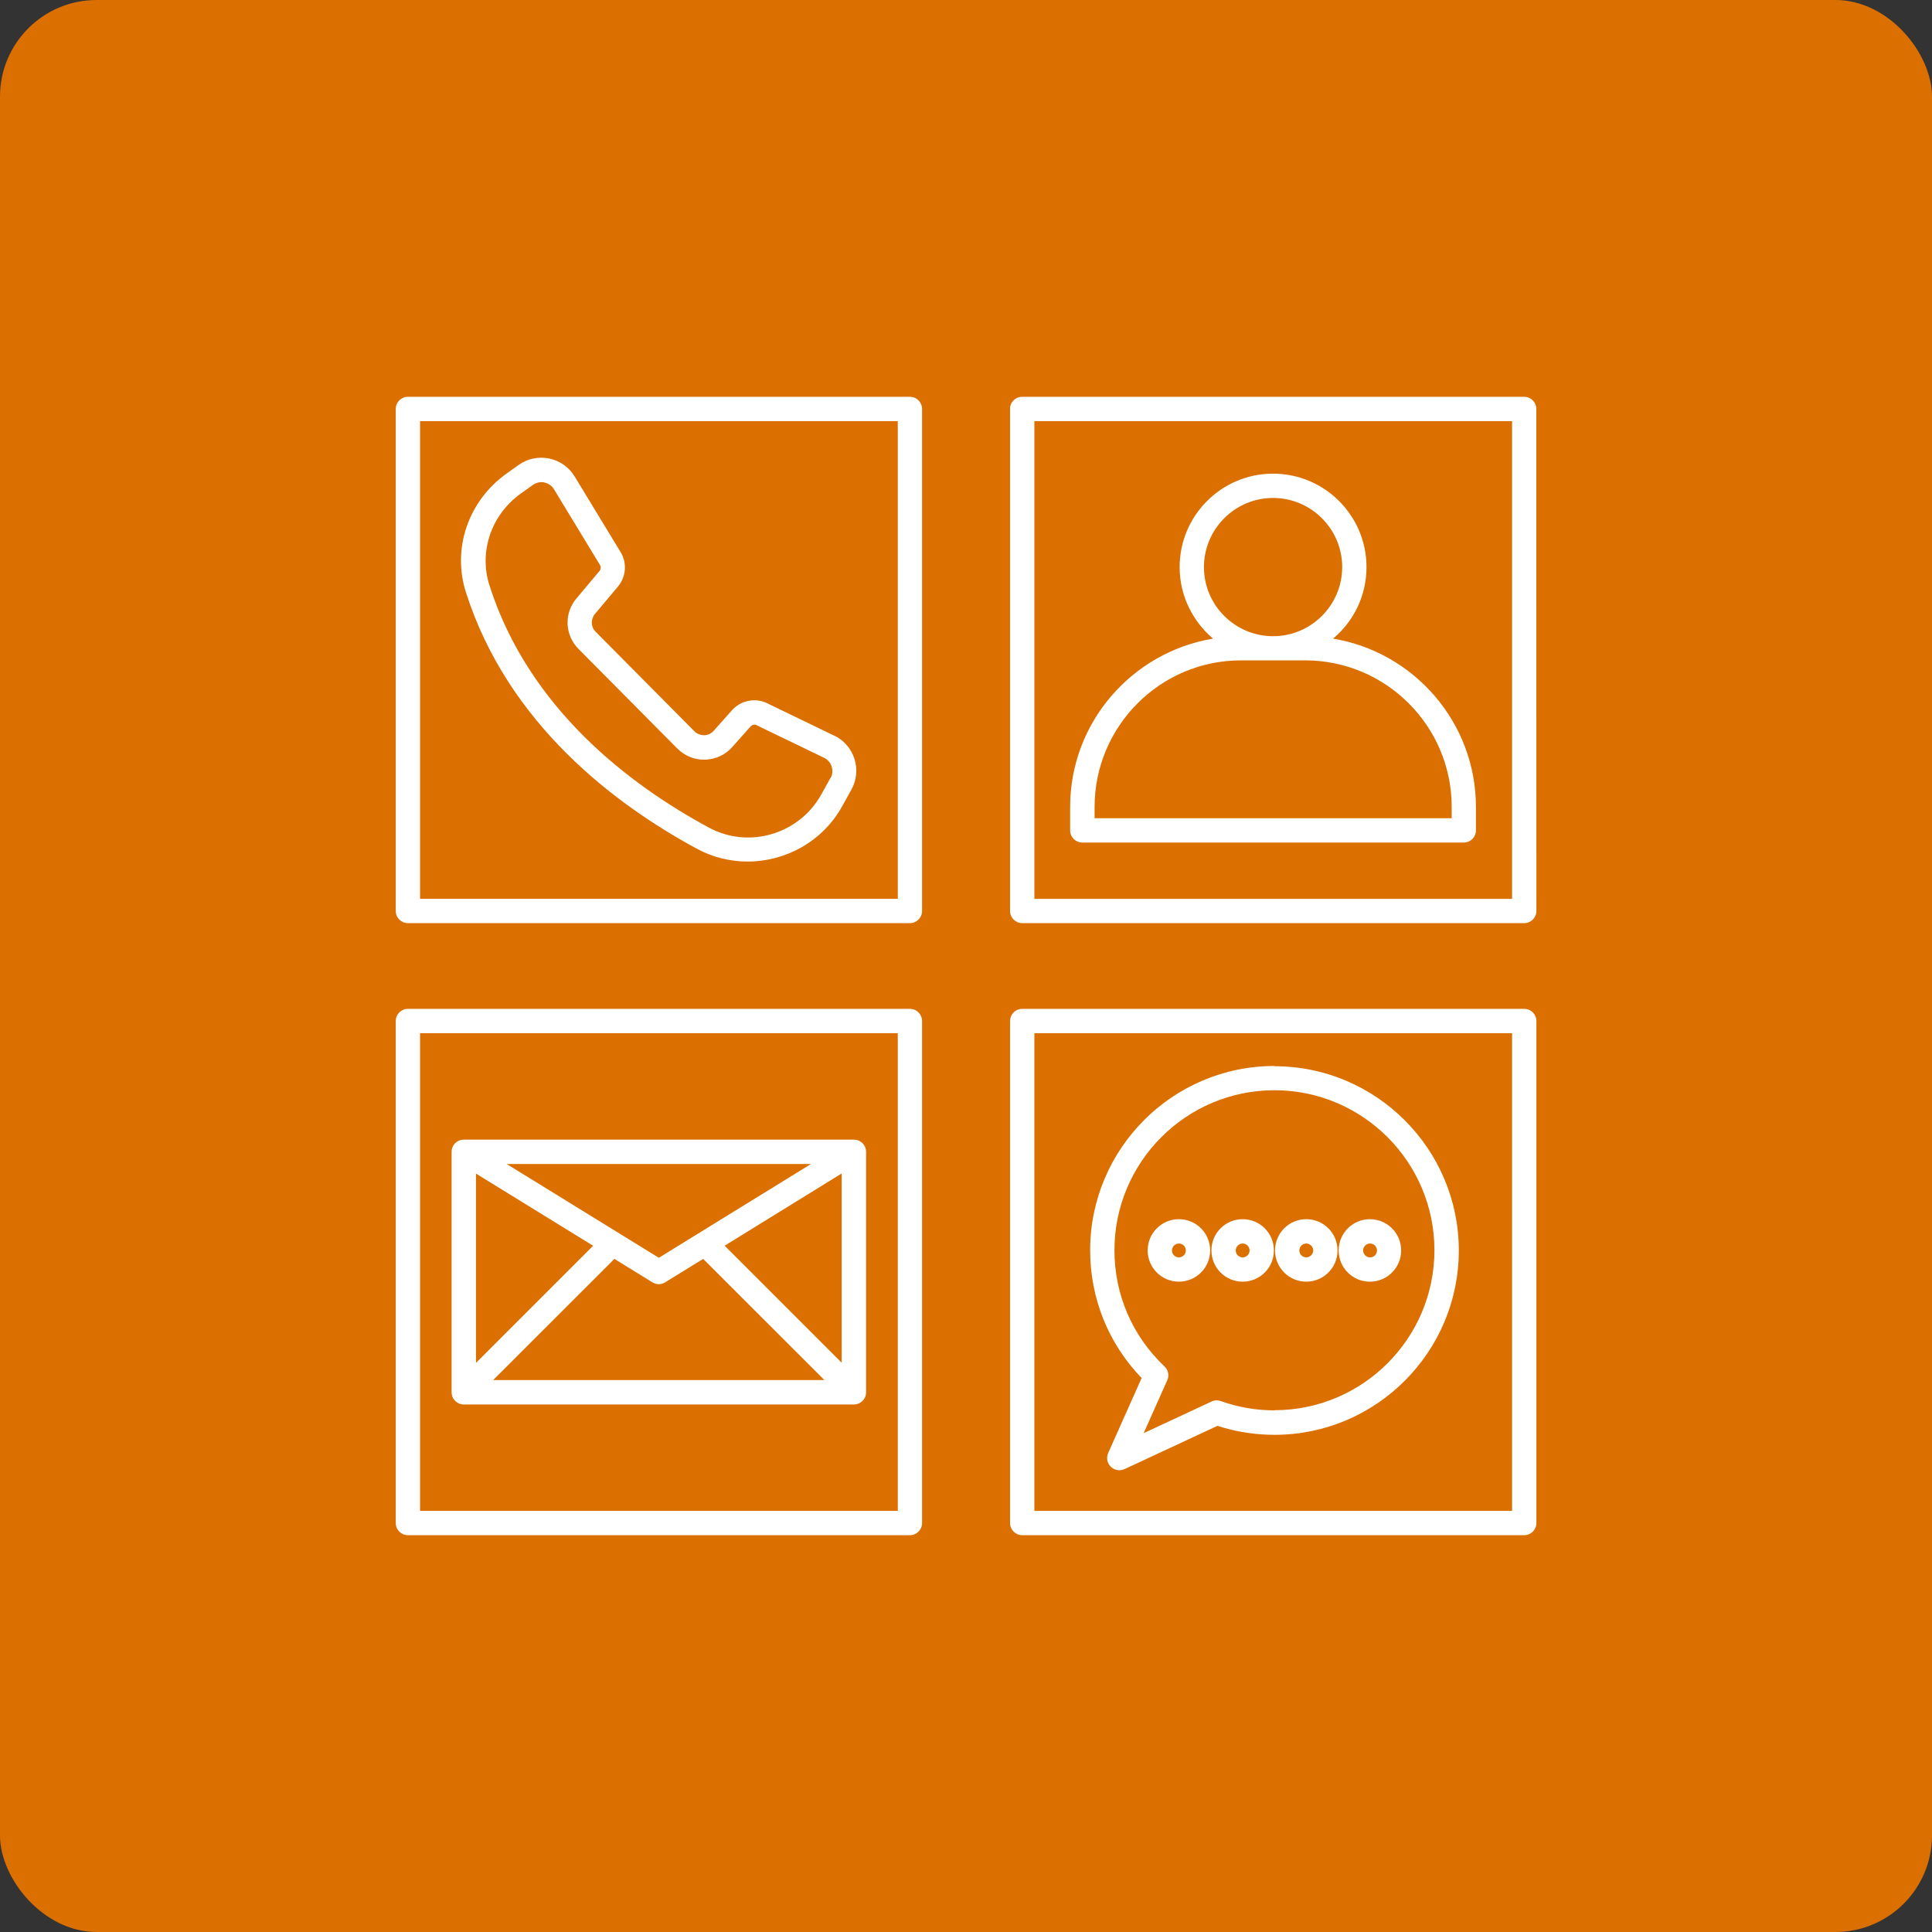 <?xml version="1.0" encoding="UTF-8"?> <svg xmlns="http://www.w3.org/2000/svg" width="100pt" height="100pt" version="1.1" viewBox="0 0 100 100"><rect x="0" y="0" width="100" height="100" fill="#333333" stroke="none"/><path d="m5 0h90c2.762 0 5 2.762 5 5v90c0 2.762-2.238 5-5 5h-90c-2.762 0-5-2.762-5-5v-90c0-2.762 2.238-5 5-5z" fill="#db6f00"></path><path d="m43.188 38.082-3.484-1.684c-0.609-0.297-1.359-0.145-1.812 0.359l-0.953 1.07c-0.125 0.145-0.301 0.227-0.492 0.227-0.195 0-0.371-0.07-0.504-0.203l-5.113-5.152c-0.25-0.25-0.266-0.648-0.035-0.922l1.191-1.418c0.422-0.504 0.48-1.223 0.137-1.781l-2.375-3.91c-0.289-0.48-0.766-0.82-1.316-0.934-0.547-0.113-1.121 0-1.582 0.328l-0.609 0.434c-2.004 1.418-2.856 3.902-2.117 6.188 2.18 6.789 7.703 10.953 11.953 13.25 0.832 0.449 1.73 0.66 2.621 0.66 1.965 0 3.887-1.039 4.898-2.871l0.473-0.852c0.27-0.484 0.328-1.066 0.156-1.594-0.168-0.527-0.547-0.969-1.055-1.211zm-0.207 2.191-0.473 0.852c-1.145 2.059-3.754 2.828-5.816 1.711-4.051-2.184-9.309-6.133-11.355-12.527-0.566-1.766 0.094-3.684 1.645-4.781l0.609-0.434c0.133-0.094 0.281-0.137 0.434-0.137 0.051 0 0.109 0 0.156 0.02 0.207 0.043 0.383 0.168 0.496 0.352l2.375 3.91c0.062 0.102 0.051 0.227-0.023 0.316l-1.191 1.418c-0.656 0.773-0.605 1.902 0.109 2.621l5.113 5.152c0.379 0.379 0.898 0.594 1.438 0.574 0.535-0.012 1.047-0.25 1.398-0.648l0.953-1.07c0.082-0.09 0.215-0.121 0.32-0.062l3.484 1.684c0.188 0.094 0.336 0.25 0.395 0.461 0.062 0.207 0.043 0.414-0.062 0.598z" fill="#fff"></path><path d="m44.199 58.988h-20.195c-0.348 0-0.629 0.281-0.629 0.629v12.449c0 0.348 0.281 0.629 0.629 0.629h20.195c0.348 0 0.629-0.281 0.629-0.629v-12.449c0-0.348-0.281-0.629-0.629-0.629zm-10.094 6.117-7.879-4.856h15.75l-7.879 4.856zm-3.406-0.625-6.062 6.062v-9.797zm1.102 0.68 1.969 1.215c0.102 0.062 0.215 0.094 0.328 0.094 0.113 0 0.227-0.031 0.328-0.094l1.969-1.215 6.277 6.273h-17.148zm5.703-0.68 6.062-3.742v9.797l-6.062-6.062z" fill="#fff"></path><path d="m61.02 63.105c-0.895 0-1.617 0.723-1.617 1.617 0 0.895 0.723 1.617 1.617 1.617s1.617-0.723 1.617-1.617c0-0.895-0.723-1.617-1.617-1.617zm0 1.977c-0.203 0-0.359-0.164-0.359-0.359 0-0.195 0.164-0.359 0.359-0.359 0.195 0 0.359 0.164 0.359 0.359 0 0.195-0.164 0.359-0.359 0.359z" fill="#fff"></path><path d="m64.32 63.105c-0.895 0-1.617 0.723-1.617 1.617 0 0.895 0.723 1.617 1.617 1.617 0.895 0 1.617-0.723 1.617-1.617 0-0.895-0.723-1.617-1.617-1.617zm0 1.977c-0.203 0-0.359-0.164-0.359-0.359 0-0.195 0.164-0.359 0.359-0.359 0.195 0 0.359 0.164 0.359 0.359 0 0.195-0.164 0.359-0.359 0.359z" fill="#fff"></path><path d="m67.613 63.105c-0.895 0-1.617 0.723-1.617 1.617 0 0.895 0.723 1.617 1.617 1.617s1.617-0.723 1.617-1.617c0-0.895-0.723-1.617-1.617-1.617zm0 1.977c-0.203 0-0.359-0.164-0.359-0.359 0-0.195 0.164-0.359 0.359-0.359 0.195 0 0.359 0.164 0.359 0.359 0 0.195-0.164 0.359-0.359 0.359z" fill="#fff"></path><path d="m69.289 64.723c0 0.895 0.723 1.617 1.617 1.617s1.617-0.723 1.617-1.617c0-0.895-0.723-1.617-1.617-1.617s-1.617 0.723-1.617 1.617zm1.984 0c0 0.203-0.164 0.359-0.359 0.359-0.195 0-0.359-0.164-0.359-0.359 0-0.195 0.164-0.359 0.359-0.359 0.195 0 0.359 0.164 0.359 0.359z" fill="#fff"></path><path d="m65.965 55.176c-5.266 0-9.539 4.281-9.539 9.539 0 2.496 0.945 4.824 2.664 6.613l-1.73 3.879c-0.109 0.238-0.055 0.523 0.133 0.707 0.121 0.121 0.277 0.184 0.441 0.184 0.09 0 0.184-0.02 0.266-0.055l4.816-2.242c0.953 0.309 1.945 0.465 2.953 0.465 5.258 0 9.539-4.281 9.539-9.539 0-5.258-4.281-9.539-9.539-9.539zm0 17.824c-0.953 0-1.891-0.164-2.777-0.48-0.156-0.055-0.328-0.051-0.48 0.023l-3.512 1.637 1.223-2.742c0.109-0.246 0.051-0.527-0.145-0.711-1.668-1.582-2.59-3.715-2.59-6.016 0-4.566 3.715-8.281 8.281-8.281s8.281 3.715 8.281 8.281c0 4.566-3.715 8.281-8.281 8.281z" fill="#fff"></path><path d="m21.113 47.781h25.984c0.348 0 0.629-0.281 0.629-0.629v-25.984c0-0.348-0.281-0.629-0.629-0.629h-25.984c-0.348 0-0.629 0.281-0.629 0.629v25.984c0 0.348 0.281 0.629 0.629 0.629zm0.629-25.984h24.727v24.727h-24.727z" fill="#fff"></path><path d="m52.281 21.168v25.984c0 0.348 0.281 0.629 0.629 0.629h25.984c0.348 0 0.629-0.281 0.629-0.629l-0.004-25.984c0-0.348-0.281-0.629-0.629-0.629h-25.984c-0.348 0-0.629 0.281-0.629 0.629zm1.258 0.629h24.727v24.727h-24.727z" fill="#fff"></path><path d="m21.113 79.461h25.984c0.348 0 0.629-0.281 0.629-0.629v-25.984c0-0.348-0.281-0.629-0.629-0.629h-25.984c-0.348 0-0.629 0.281-0.629 0.629v25.984c0 0.348 0.281 0.629 0.629 0.629zm0.629-25.984h24.727v24.727h-24.727z" fill="#fff"></path><path d="m52.91 79.461h25.984c0.348 0 0.629-0.281 0.629-0.629v-25.984c0-0.348-0.281-0.629-0.629-0.629h-25.984c-0.348 0-0.629 0.281-0.629 0.629v25.984c0 0.348 0.281 0.629 0.629 0.629zm0.629-25.984h24.727v24.727h-24.727z" fill="#fff"></path><path d="m69 33.055c1.059-0.887 1.73-2.215 1.73-3.703 0-2.664-2.168-4.836-4.836-4.836s-4.836 2.168-4.836 4.836c0 1.484 0.676 2.812 1.73 3.703-4.188 0.695-7.398 4.332-7.398 8.715v1.211c0 0.348 0.281 0.629 0.629 0.629h19.746c0.348 0 0.629-0.281 0.629-0.629v-1.211c0-4.383-3.211-8.023-7.398-8.715zm-6.684-3.703c0-1.969 1.605-3.578 3.578-3.578 1.969 0 3.578 1.605 3.578 3.578 0 1.969-1.605 3.578-3.578 3.578-1.969 0-3.578-1.605-3.578-3.578zm12.824 13h-18.484v-0.582c0-4.184 3.398-7.59 7.582-7.59h3.312c4.184 0 7.59 3.398 7.59 7.59z" fill="#fff"></path></svg> 